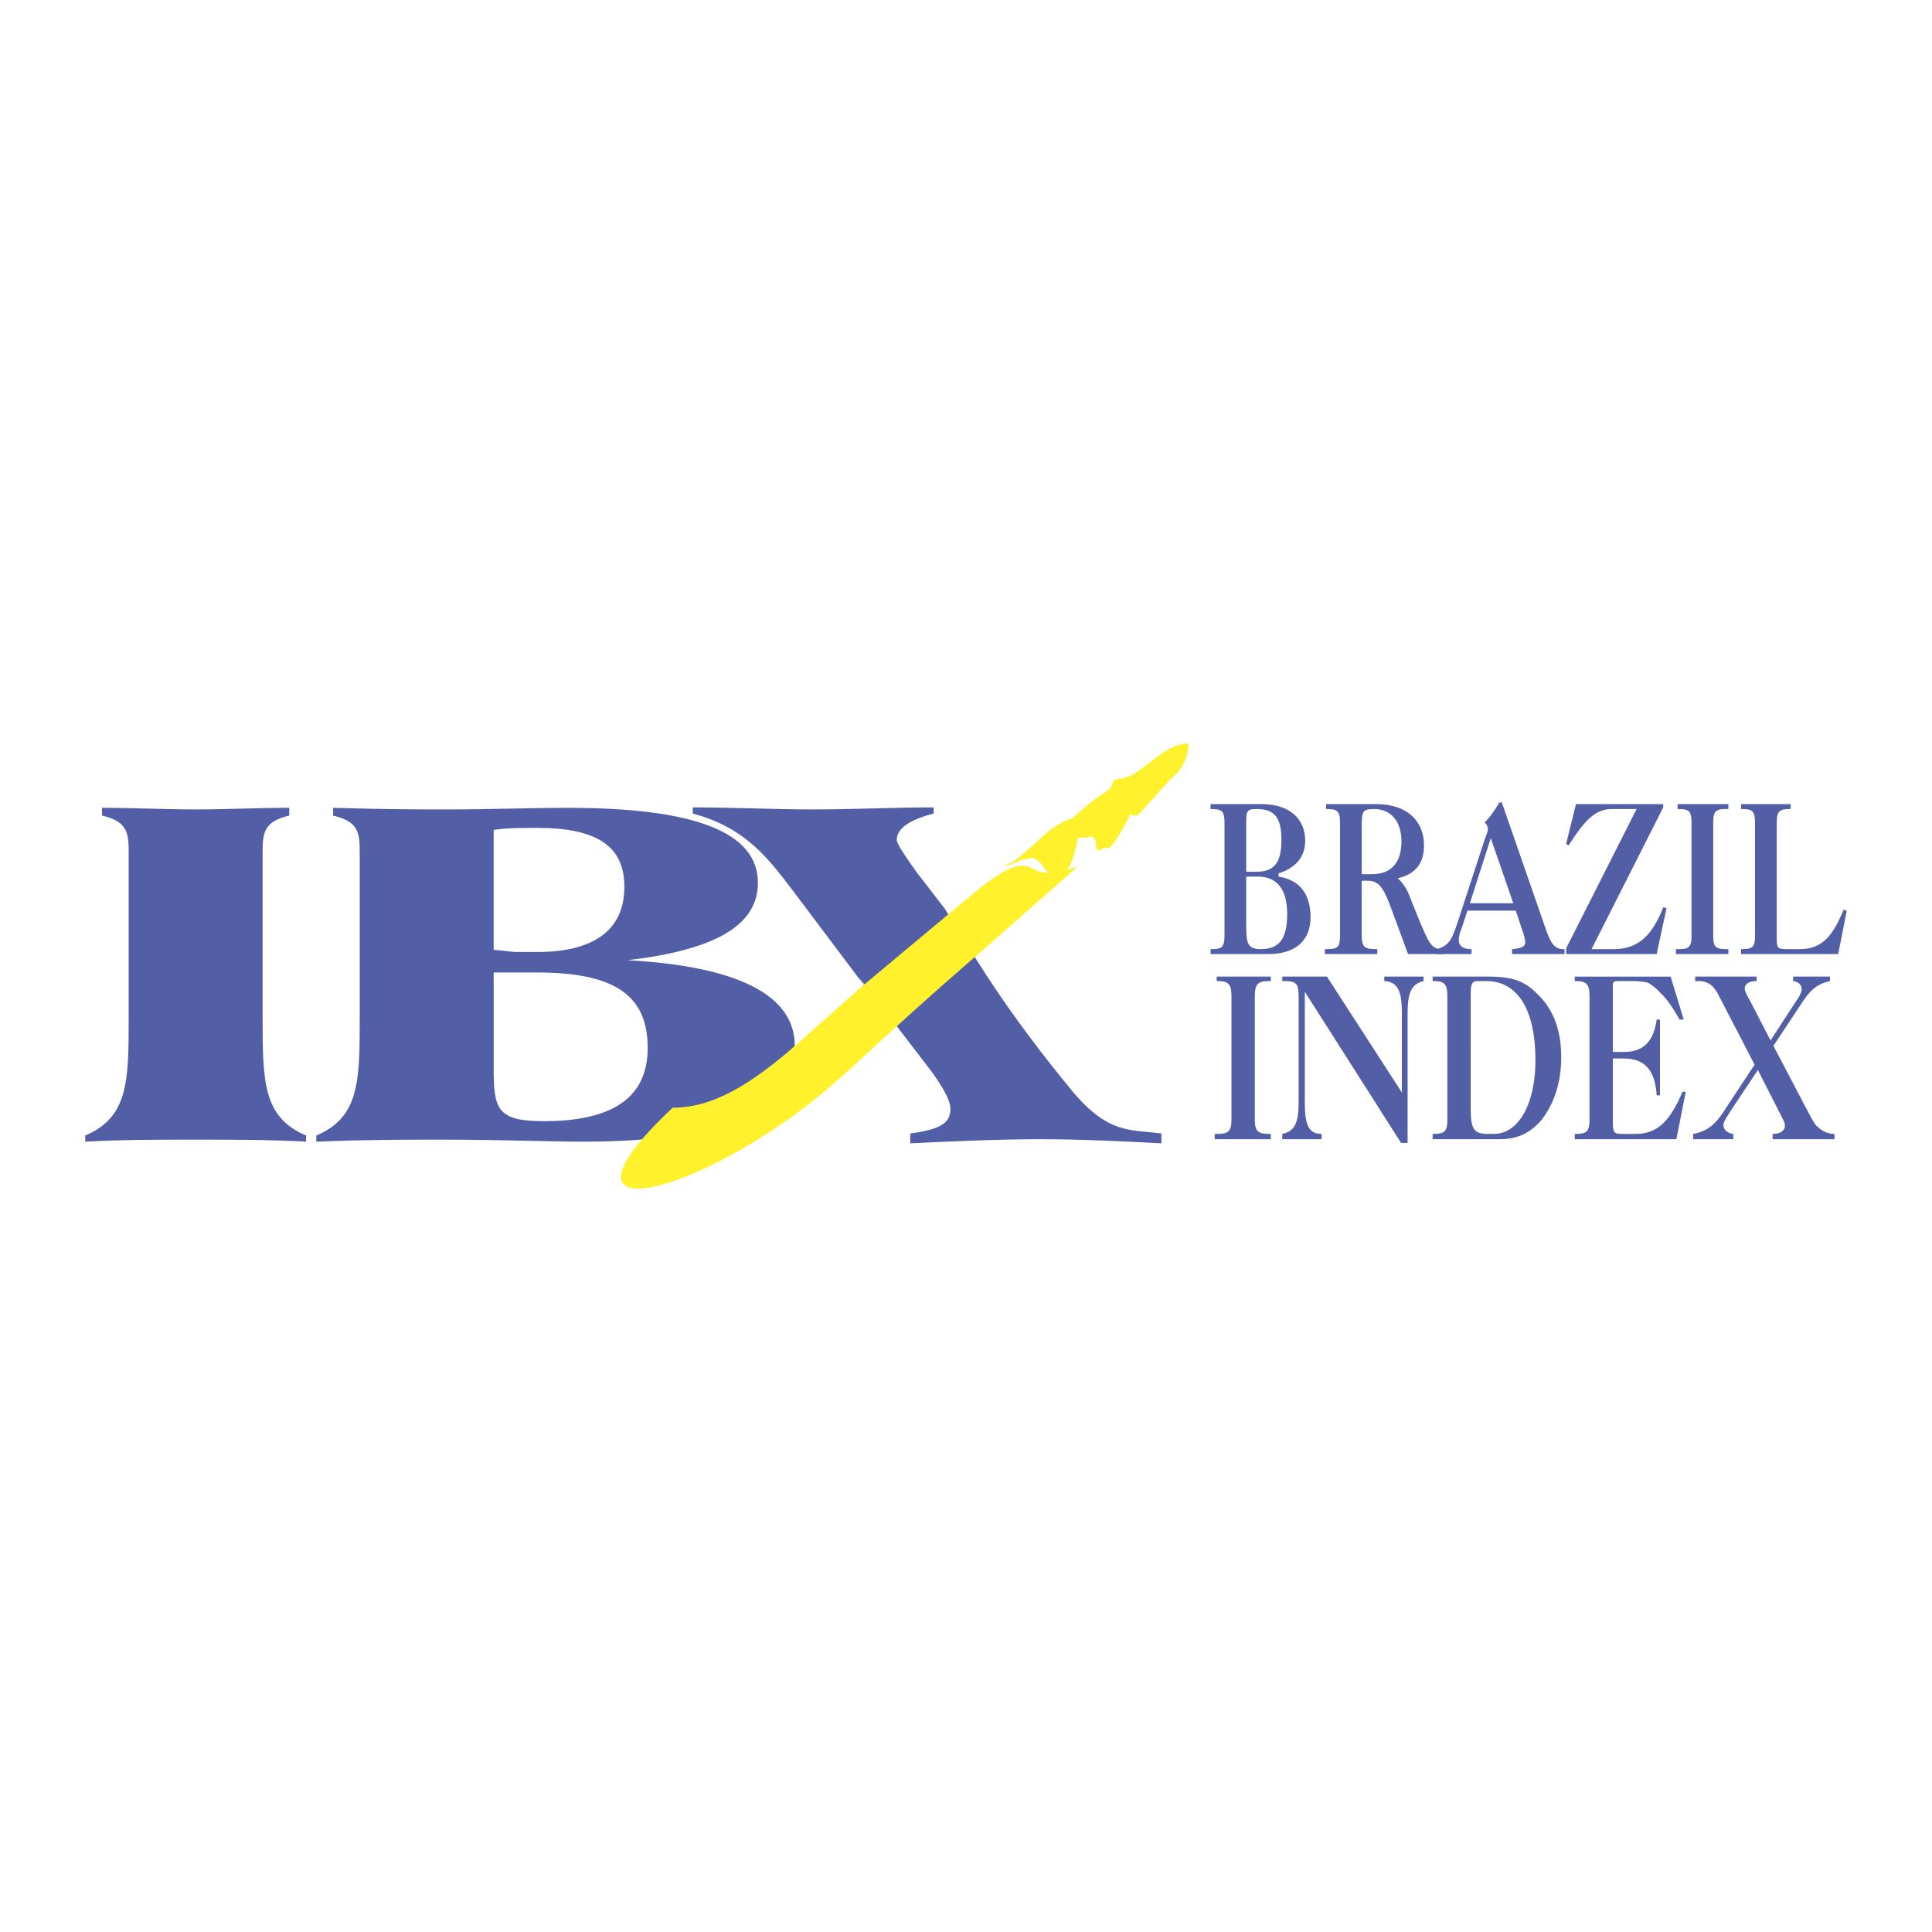 <svg xmlns="http://www.w3.org/2000/svg" width="2500" height="2500" viewBox="0 0 192.756 192.756"><g fill-rule="evenodd" clip-rule="evenodd"><path fill="#fff" d="M0 0h192.756v192.756H0V0z"/><path d="M8.504 113.904c3.679-.203 7.357-.203 11.036-.203 3.638 0 7.316 0 10.994.203v-.613c-4.332-1.838-4.332-5.477-4.332-11.811V85.254c0-2.044 0-3.27 2.656-3.883v-.777c-2.983 0-6.335.164-9.318.164-3.025 0-6.376-.164-9.36-.164v.777c2.657.613 2.657 1.839 2.657 3.883v16.227c0 6.334 0 9.973-4.333 11.811v.612zM49.253 97.025h4.333c7.684 0 11.035 2.248 11.035 7.52 0 4.863-3.352 7.316-10.381 7.316-4.659 0-4.986-1.227-4.986-5.273v-9.563h-.001zm-17.697 16.879c4.986-.203 8.992-.203 12.67-.203 5.681 0 10.381.203 14.019.203 14.06 0 21.049-3.27 21.049-9.562 0-5.068-5.681-7.93-16.676-8.543 8.665-1.022 12.998-3.434 12.998-7.725 0-5.068-6.335-7.479-19.005-7.479-3.679 0-7.684.164-12.057.164-2.33 0-6.008 0-11.321-.164v.777c2.657.613 2.657 1.839 2.657 3.883v16.227c0 6.334 0 9.973-4.333 11.811v.611h-.001zm17.697-19.127V82.801c1.349-.204 2.657-.204 4.333-.204 6.008 0 8.706 1.839 8.706 5.885 0 4.292-3.024 6.499-8.706 6.499h-2.003c-.654 0-1.676-.204-2.33-.204z" fill="#525ea6"/><path d="M92.822 106.752c.899 1.227 2.002 2.861 2.002 3.883 0 1.432-1.021 2.045-4.005 2.453v.98c4.332-.205 8.665-.408 13.038-.408 4.006 0 8.012.203 12.016.408v-.98c-3.023-.408-5.271.123-8.91-4.252-6.621-8.051-9.4-12.833-12.71-18.187l-2.779-3.597c-1.022-1.431-2.003-2.861-2.003-3.229 0-1.226 1.349-2.043 3.678-2.657v-.613c-4.005 0-8.011.205-12.016.205-4.006 0-7.684-.205-12.017-.205v.613c5.354 1.431 7.602 4.578 10.013 7.725 20.109 26.73-4.25-5.599 13.693 17.861z" fill="#525ea6"/><path d="M84.525 106.916c3.965-3.639 7.479-6.908 13.692-12.262l8.543-7.52c2.084-1.839-1.227 1.022-3.842-.531-1.309-.777-3.189.368-6.049 2.738-1.717 1.431-5.232 4.374-11.117 9.278l-5.231 4.658c-4.701 4.252-8.951 7.275-13.406 7.234-14.265 13.407 4.127 8.667 17.41-3.595zM110.602 79.205c0-.245.449-1.021.449-1.308l.531-.205c2.248 0 4.252-3.515 6.99-3.515 0 1.513-.736 2.738-1.758 3.515l-3.148 3.515c-1.471 1.022-1.348-2.779-3.064-2.002z" fill="#fff22d"/><path d="M102.387 85.744c0-.286-2.125.899-2.125.613l.531-.246c2.125-1.145 4.25-4.537 6.947-4.537 0 1.471-.572 4.782-1.553 5.559h-.531c-1.47 1.023-1.511-2.166-3.269-1.389z" fill="#fff22d"/><path d="M108.312 83.619c0-.286-3.557.531-3.557.245l.492-.245c1.348-2.002 6.008-6.049 8.746-6.049 0 1.512-2.33 6.294-3.352 7.03h-.49c-1.471 1.022-.122-1.758-1.839-.981z" fill="#fff22d"/><path d="M124.334 87.461h1.186c1.881 0 2.902 1.267 2.902 3.719 0 2.534-.818 3.515-2.656 3.515-1.35 0-1.432-.654-1.432-2.534v-4.7zm0-.491v-5.068c0-1.104.205-1.185 1.062-1.185 1.758 0 2.453.858 2.453 3.065s-.654 3.188-2.453 3.188h-1.062zm-3.555 8.216h5.762c2.779 0 4.211-1.39 4.211-3.678 0-2.289-1.062-3.72-3.189-4.046v-.327c1.799-.572 2.658-1.717 2.658-3.27 0-2.125-1.514-3.637-4.334-3.637h-5.107v.491c1.143 0 1.389.163 1.389 1.43v11.158c0 1.227-.246 1.39-1.389 1.39v.489h-.001zM135.859 82.229c0-1.349.205-1.512 1.227-1.512 1.717 0 2.738 1.267 2.738 3.229 0 2.125-1.021 3.27-2.943 3.27h-1.021v-4.987h-.001zm-3.677 12.957h5.232v-.49h-.164c-1.062 0-1.391-.164-1.391-1.39V87.87h.613c1.268 0 1.676 1.021 2.412 2.983l1.594 4.333h3.516v-.49h-.205c-1.062 0-1.348-.981-2.084-2.616l-.859-2.126c-.285-.817-.654-1.676-1.389-2.33 1.758-.409 2.615-1.471 2.615-3.27 0-2.453-1.676-4.128-4.781-4.128h-4.986v.491c1.145 0 1.389.163 1.389 1.43v11.158c0 1.227-.244 1.39-1.307 1.39h-.205v.491z" fill="#525ea6"/><path d="M143.34 95.186h3.475v-.49h-.041c-.818 0-1.227-.327-1.227-.899 0-.409.123-.817.326-1.308l.531-1.635h4.824l.572 1.717c.244.654.367 1.145.367 1.472 0 .408-.408.572-1.309.654v.49h5.232v-.49h-.123c-1.104 0-1.389-.981-2.043-2.861l-4.088-11.771h-.244c-.451.735-.9 1.431-1.473 2.003a.85.85 0 0 1 .328.654c0 .245-.123.49-.246.817l-2.82 8.624c-.449 1.308-.734 2.207-2.043 2.534v.489h.002zm3.31-5.068l2.084-6.499 2.248 6.499h-4.332zM156.256 95.186h9.031l.982-4.578-.328-.082c-1.186 3.024-2.656 4.169-4.986 4.169h-2.166l7.152-14.142v-.327h-8.705l-.98 3.964.244.164c1.553-2.453 2.656-3.637 4.291-3.637h2.494l-7.029 13.896v.573zM172.439 80.227h-5.066v.491c1.143 0 1.389.163 1.389 1.43v11.158c0 1.227-.246 1.39-1.389 1.39h-.164v.49h5.23v-.49h-.121c-1.145 0-1.391-.164-1.391-1.39V82.147c0-1.267.246-1.43 1.391-1.43h.121v-.49zM179.553 94.695h-1.227c-1.062 0-1.062-.082-1.062-1.472V82.147c0-1.267.285-1.43 1.389-1.43v-.491h-4.945v.491c1.145 0 1.391.163 1.391 1.43v11.158c0 1.227-.246 1.39-1.391 1.39v.49h9.688l.857-4.333-.326-.082c-1.146 2.862-2.331 3.925-4.374 3.925zM126.787 97.434h-5.396v.449c1.227 0 1.473.287 1.473 1.635v12.098c0 1.227-.246 1.514-1.473 1.514h-.203v.531h5.6v-.531h-.123c-1.227 0-1.471-.287-1.471-1.514V99.518c0-1.348.244-1.635 1.471-1.635h.123v-.449h-.001zM130.18 98.945l9.604 15.082h.654v-12.916c0-2.043.367-2.941 1.594-3.229v-.449h-3.924v.449c1.35.082 1.758.98 1.758 3.229V109l-7.479-11.566h-4.455v.449h.203c1.309 0 1.432.287 1.432 1.799V109.9c0 2.043-.328 2.941-1.635 3.229v.531h3.924v-.531c-1.35 0-1.676-.982-1.676-3.229V98.945zM142.932 113.66h6.621c1.758 0 3.023-.531 4.209-1.881 1.268-1.594 2.002-3.76 2.002-6.295 0-2.656-.775-4.822-2.41-6.334-1.471-1.553-3.066-1.717-5.15-1.717h-5.271v.449c1.225 0 1.471.287 1.471 1.635v12.098c0 1.309-.246 1.514-1.471 1.514v.531h-.001zm3.8-14.51c0-.898.123-1.268.654-1.268h.898c3.146 0 4.904 2.861 4.904 7.889 0 4.496-1.758 7.357-4.127 7.357h-.695c-1.391 0-1.635-.613-1.635-2.617V99.15h.001zM157.113 113.66h10.137l.939-4.742h-.326c-1.227 2.943-2.535 4.211-4.66 4.211h-1.227c-1.062 0-1.062-.082-1.062-1.635v-5.887h1.062c2.125 0 3.148 1.145 3.311 3.68h.328v-7.562h-.328c-.326 2.248-1.348 3.229-3.311 3.229h-1.062v-6.539c0-.449.041-.531.613-.531h1.35c.734 0 1.225.082 1.553.164.449.285.857.572 1.227 1.021.531.449 1.145 1.309 1.92 2.656h.408l-1.307-4.291h-9.564v.449c1.227 0 1.471.287 1.471 1.635v12.098c0 1.309-.244 1.514-1.471 1.514v.53h-.001zM168.926 113.66h4.004v-.531c-.652-.082-.98-.449-.98-.9 0-.367.328-.734.736-1.43l2.697-4.047 2.33 4.578c.164.367.367.613.367.98 0 .449-.367.818-1.227.818v.531h6.172v-.531c-.693 0-1.266-.287-1.797-.818-.205-.164-.572-.898-1.145-1.961l-3.148-6.008 2.738-4.129c.859-1.35 1.555-2.043 2.902-2.33v-.449h-3.678v.449c.613.082.857.449.857.818 0 .162-.123.613-.531 1.145l-2.574 3.963-2.045-3.963c-.326-.531-.531-.982-.531-1.227 0-.449.451-.736 1.186-.736v-.449h-6.131v.449h.246c1.104 0 1.635.449 2.207 1.635l3.475 6.703-2.779 4.211c-.9 1.43-1.676 2.41-3.352 2.697v.532h.001z" fill="#525ea6"/></g></svg>